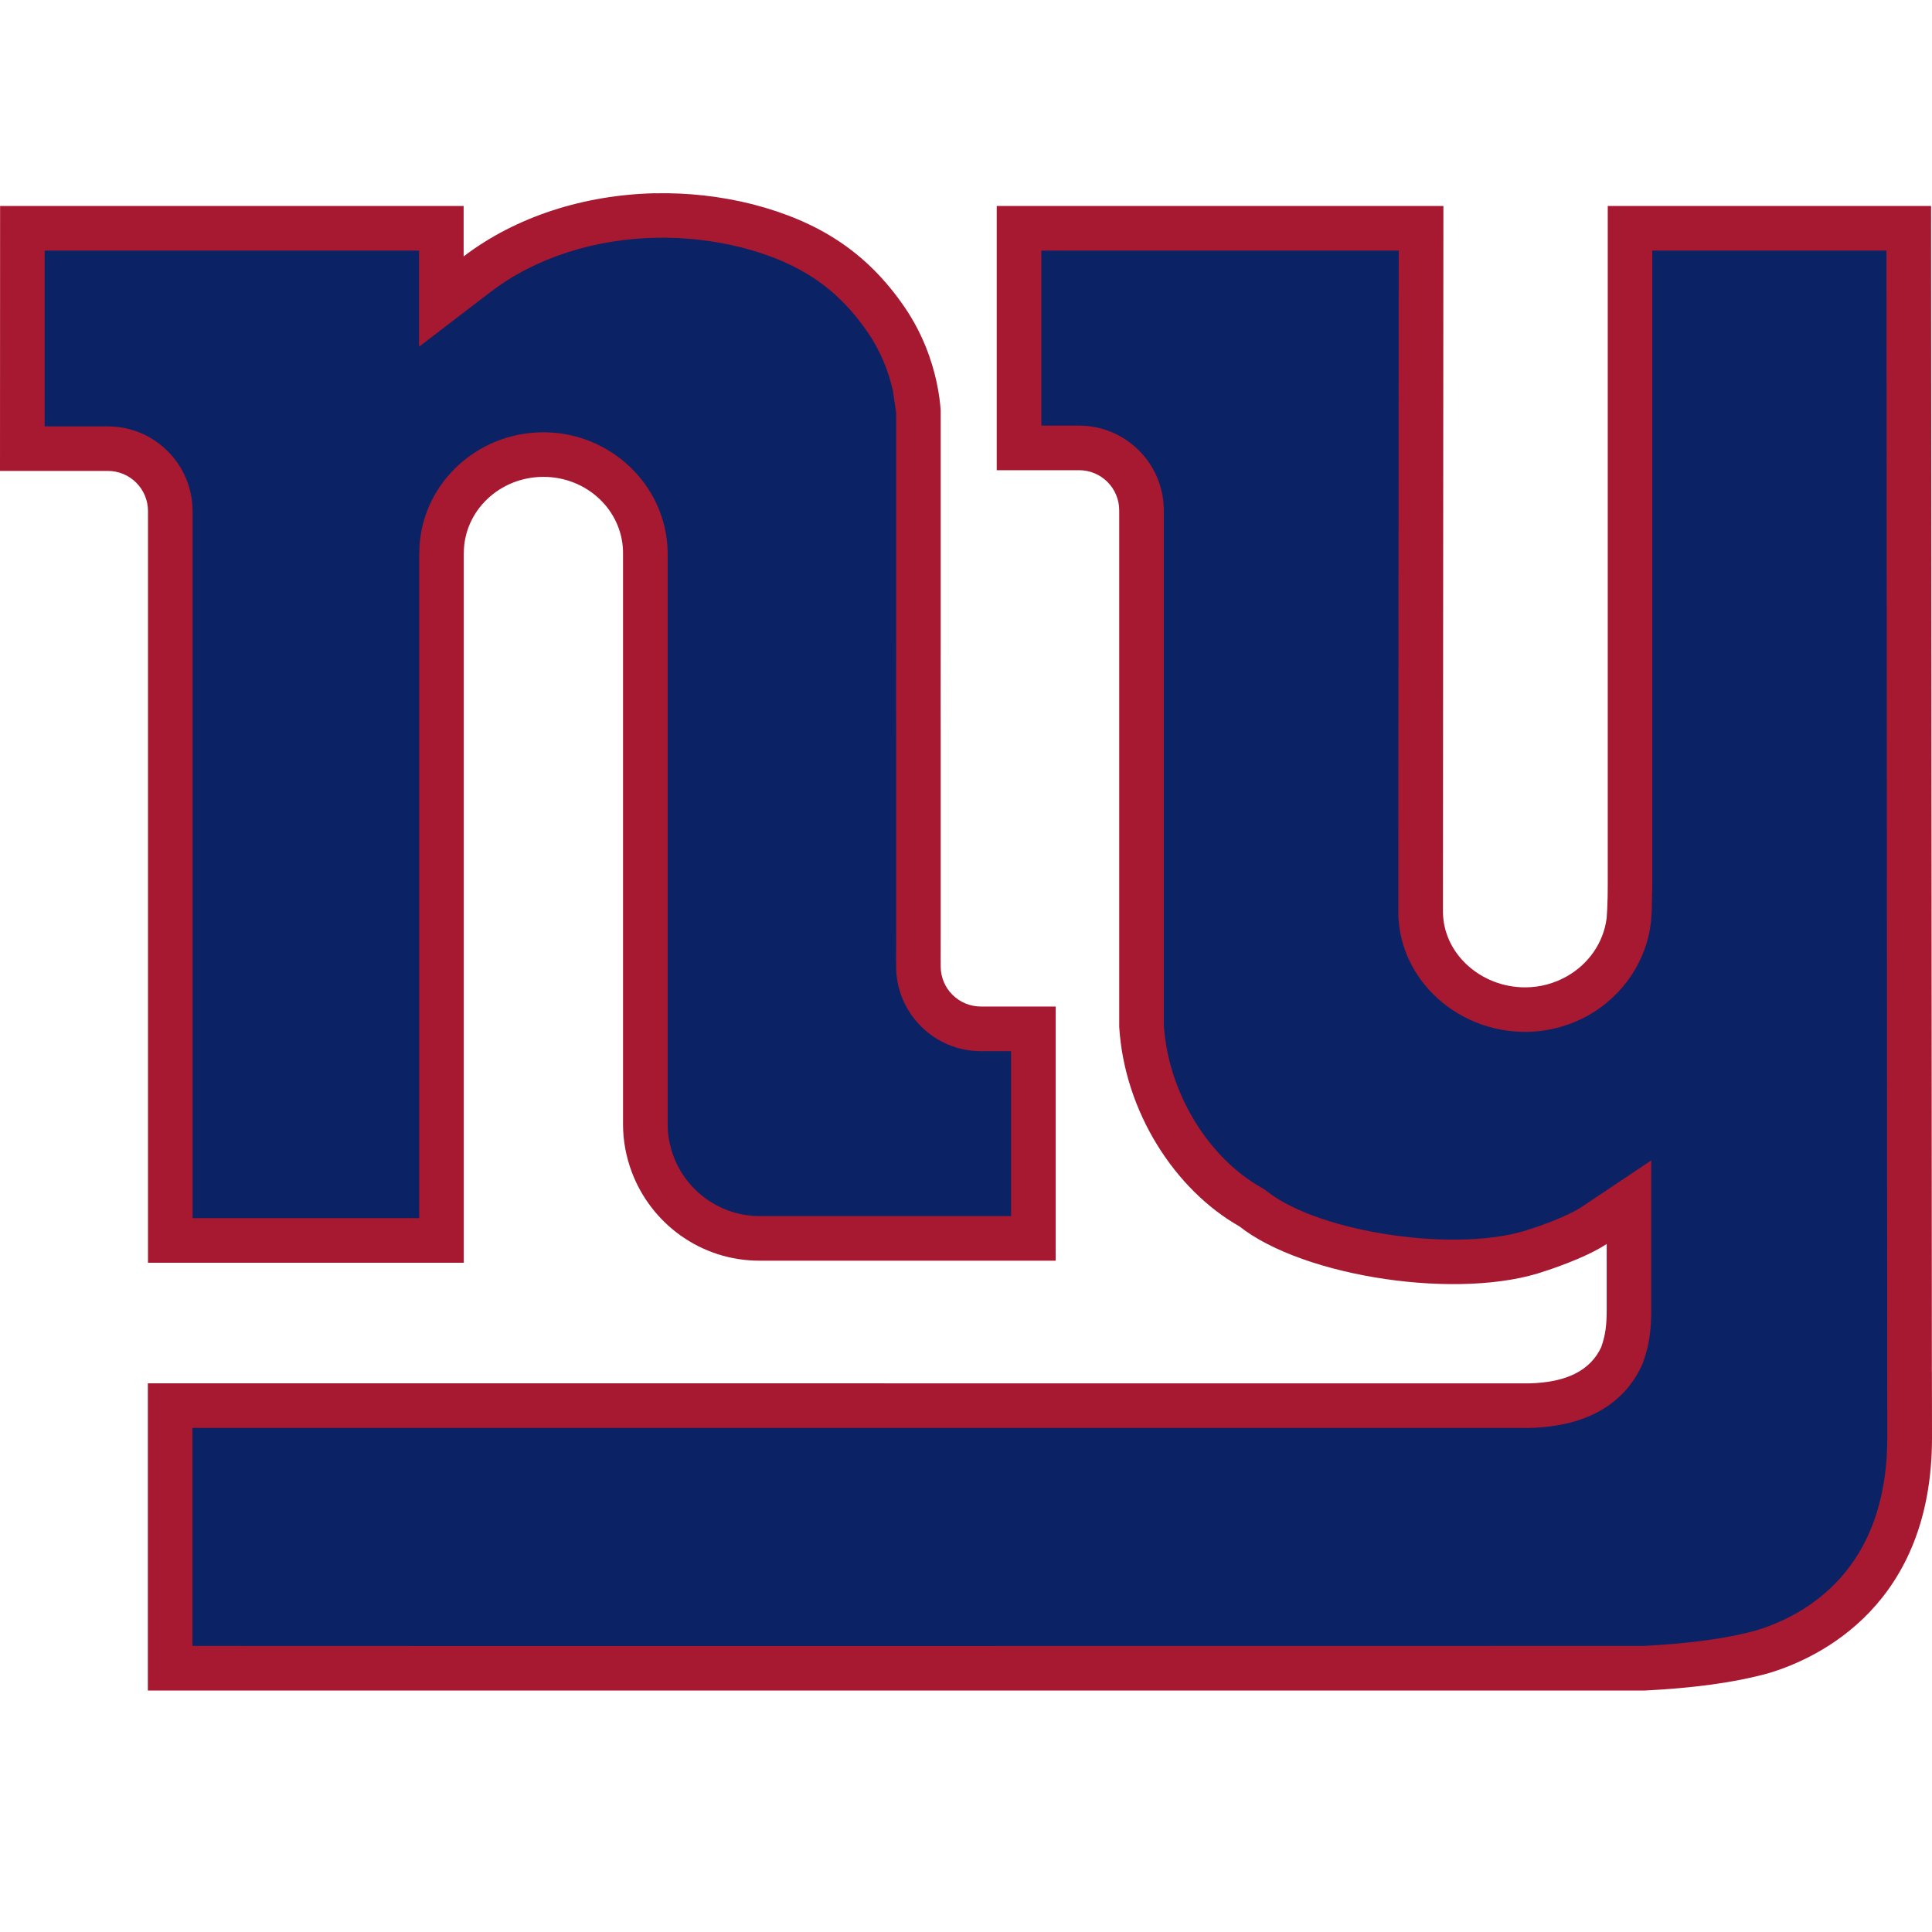 <svg width="40" height="40" viewBox="0 0 40 40" fill="none" xmlns="http://www.w3.org/2000/svg">
<path fill-rule="evenodd" clip-rule="evenodd" d="M13.569 4.001C12.092 4.032 10.671 4.489 9.599 5.309V4.264H0.002L0 9.75H2.233C2.693 9.75 3.064 10.123 3.064 10.582V26.144H9.602V11.603L9.602 11.45H9.603C9.603 10.579 10.341 9.873 11.252 9.873C12.15 9.873 12.879 10.561 12.899 11.416V23.276C12.899 23.623 12.964 23.953 13.078 24.259C13.478 25.334 14.51 26.101 15.723 26.101H21.857V20.839L21.728 20.839H20.307C19.848 20.838 19.476 20.468 19.476 20.009V19.894L19.475 19.859L19.476 19.268V15.278L19.475 14.497L19.476 13.242V8.5C19.467 8.363 19.444 8.152 19.389 7.899C19.294 7.467 19.105 6.909 18.727 6.357C17.939 5.208 16.937 4.582 15.589 4.231C14.922 4.062 14.239 3.988 13.568 4.002V4.001L13.569 4.001ZM20.636 4.265V9.735H22.342C22.801 9.735 23.172 10.107 23.172 10.566V21.262C23.282 23.023 24.328 24.634 25.658 25.389C26.997 26.447 30.245 26.932 31.999 26.313C31.999 26.313 32.809 26.058 33.265 25.755V27.112C33.265 27.436 33.24 27.638 33.152 27.89C32.929 28.37 32.44 28.622 31.665 28.641L3.061 28.64V35H34.064C35.007 34.952 35.895 34.845 36.642 34.634C37.663 34.322 40 33.227 40 29.768C40 29.717 39.999 28.445 39.998 28.393H39.997L39.981 4.265H33.287V18.311C33.287 18.48 33.284 18.649 33.276 18.815C33.273 18.88 33.269 18.945 33.264 19.009C33.199 19.52 32.889 19.956 32.449 20.209C32.192 20.356 31.894 20.442 31.575 20.442C30.653 20.442 29.872 19.738 29.875 18.866L29.884 4.265H20.637L20.636 4.265Z" fill="#A71930"/>
<path fill-rule="evenodd" clip-rule="evenodd" d="M13.606 4.922C12.323 4.943 11.09 5.332 10.16 6.042L8.676 7.178V5.188H0.925L0.924 8.828H2.233C3.201 8.828 3.987 9.615 3.987 10.582V25.22H8.679V11.598C8.679 11.598 8.679 11.444 8.681 11.45C8.682 10.072 9.835 8.95 11.253 8.95C12.639 8.95 13.792 10.047 13.823 11.416V23.276C13.823 23.498 13.864 23.721 13.944 23.937C14.22 24.679 14.936 25.178 15.724 25.178H20.933V21.763H20.307C19.34 21.763 18.553 20.976 18.553 20.009H18.554V19.917L18.552 19.878L18.554 19.268V15.281L18.552 14.495L18.554 13.242V8.55C18.547 8.508 18.488 8.097 18.488 8.097C18.389 7.652 18.213 7.242 17.965 6.88C17.335 5.962 16.554 5.436 15.363 5.126C14.783 4.979 14.189 4.913 13.606 4.922L13.606 4.922L13.606 4.922ZM34.209 5.188V18.31L34.197 18.861L34.181 19.097L34.177 19.123C34.08 19.903 33.603 20.607 32.907 21.009C32.502 21.241 32.041 21.364 31.574 21.364C30.86 21.364 30.166 21.08 29.67 20.581C29.206 20.116 28.95 19.509 28.95 18.873C28.95 18.87 28.959 6.808 28.959 5.188H21.56V8.812H22.341C23.308 8.812 24.095 9.599 24.095 10.566V21.221C24.184 22.6 24.994 23.951 26.113 24.587V24.586L26.174 24.622L26.23 24.664C27.336 25.538 30.245 25.954 31.69 25.443L31.72 25.434C31.986 25.349 32.501 25.154 32.75 24.986L34.187 24.025V27.112C34.187 27.489 34.16 27.804 34.022 28.195L34.008 28.237L33.988 28.278C33.725 28.845 33.113 29.529 31.664 29.564H3.984V34.077C5.718 34.081 33.971 34.077 34.031 34.077C34.899 34.032 35.713 33.937 36.37 33.753C37.379 33.443 39.074 32.513 39.074 29.768C39.074 29.768 39.059 6.895 39.057 5.188H34.208L34.208 5.188L34.209 5.188Z" fill="#0B2265"/>
</svg>
